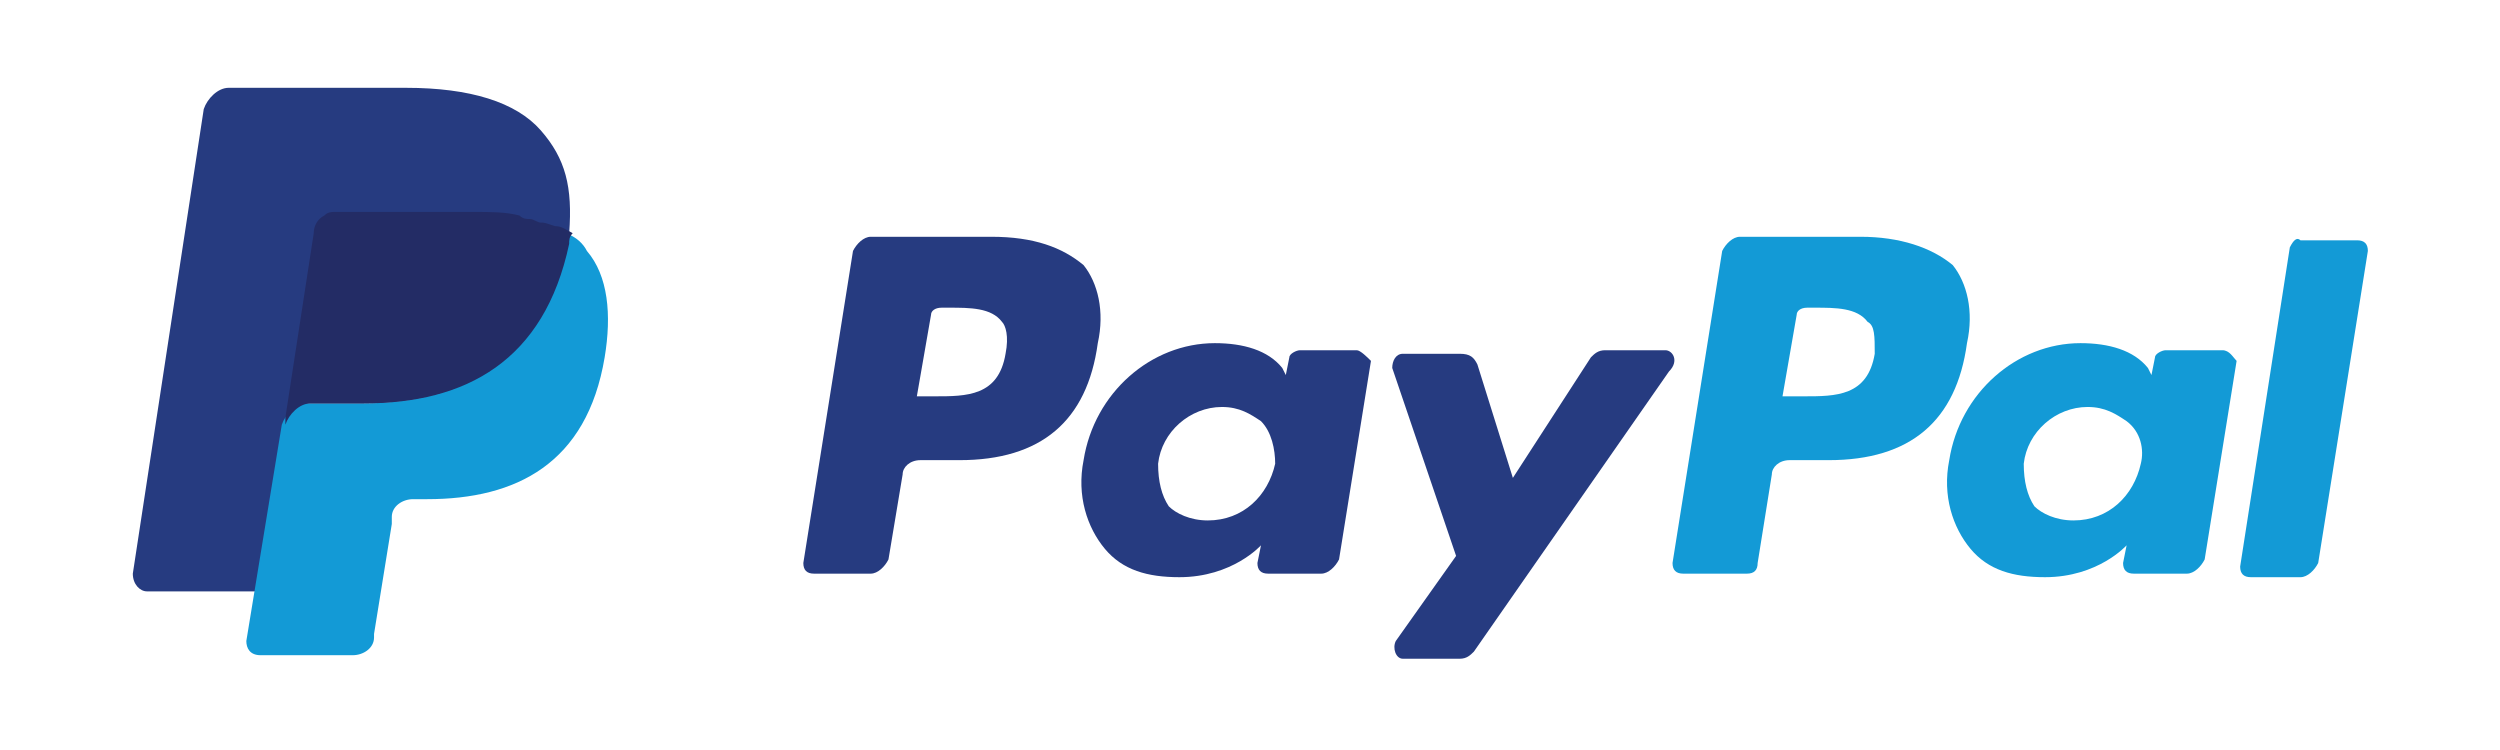 <svg xmlns="http://www.w3.org/2000/svg" xmlns:xlink="http://www.w3.org/1999/xlink" width="500" viewBox="0 0 375 112.5" height="150" preserveAspectRatio="xMidYMid meet"><defs><clipPath id="id1"><path d="M 208 52 L 252 52 L 252 98.926 L 208 98.926 Z M 208 52 " clip-rule="nonzero"></path></clipPath><clipPath id="id2"><path d="M 336 35 L 355.18 35 L 355.18 87 L 336 87 Z M 336 35 " clip-rule="nonzero"></path></clipPath><clipPath id="id3"><path d="M 19.922 13.059 L 86 13.059 L 86 89 L 19.922 89 Z M 19.922 13.059 " clip-rule="nonzero"></path></clipPath><clipPath id="id4"><path d="M 36 34 L 92 34 L 92 98.926 L 36 98.926 Z M 36 34 " clip-rule="nonzero"></path></clipPath></defs><path fill="#139ad6" d="M 279.082 35.516 L 260.988 35.516 C 259.926 35.516 258.859 36.578 258.328 37.641 L 250.879 84.449 C 250.879 85.516 251.41 86.047 252.473 86.047 L 262.051 86.047 C 263.117 86.047 263.648 85.516 263.648 84.449 L 265.777 71.152 C 265.777 70.09 266.844 69.023 268.438 69.023 L 274.293 69.023 C 286.531 69.023 293.449 63.176 295.047 51.473 C 296.109 46.684 295.047 42.43 292.918 39.77 C 289.727 37.109 284.934 35.516 279.082 35.516 M 281.211 53.066 C 280.145 59.449 275.355 59.449 270.566 59.449 L 267.375 59.449 L 269.504 47.215 C 269.504 46.684 270.035 46.152 271.098 46.152 L 272.164 46.152 C 275.355 46.152 278.551 46.152 280.145 48.281 C 281.211 48.812 281.211 50.406 281.211 53.066 " fill-opacity="1" fill-rule="nonzero"></path><path fill="#263b80" d="M 148.703 35.516 L 130.609 35.516 C 129.547 35.516 128.48 36.578 127.949 37.641 L 120.5 84.449 C 120.5 85.516 121.031 86.047 122.094 86.047 L 130.609 86.047 C 131.672 86.047 132.738 84.984 133.27 83.918 L 135.398 71.152 C 135.398 70.09 136.465 69.023 138.059 69.023 L 143.914 69.023 C 156.152 69.023 163.07 63.176 164.668 51.473 C 165.73 46.684 164.668 42.43 162.539 39.77 C 159.348 37.109 155.09 35.516 148.703 35.516 M 150.832 53.066 C 149.766 59.449 144.977 59.449 140.188 59.449 L 137.527 59.449 L 139.656 47.215 C 139.656 46.684 140.188 46.152 141.254 46.152 L 142.316 46.152 C 145.512 46.152 148.703 46.152 150.301 48.281 C 150.832 48.812 151.363 50.406 150.832 53.066 " fill-opacity="1" fill-rule="nonzero"></path><path fill="#263b80" d="M 203.516 52.535 L 195 52.535 C 194.469 52.535 193.402 53.066 193.402 53.598 L 192.871 56.258 L 192.34 55.195 C 190.211 52.535 186.484 51.473 182.23 51.473 C 172.648 51.473 164.137 58.918 162.539 69.023 C 161.477 74.344 163.07 79.133 165.73 82.324 C 168.395 85.516 172.117 86.578 176.906 86.578 C 184.891 86.578 189.148 81.793 189.148 81.793 L 188.613 84.449 C 188.613 85.516 189.148 86.047 190.211 86.047 L 198.195 86.047 C 199.258 86.047 200.32 84.984 200.855 83.918 L 205.645 54.133 C 205.113 53.598 204.047 52.535 203.516 52.535 M 191.277 69.559 C 190.211 74.344 186.484 78.066 181.164 78.066 C 178.504 78.066 176.375 77.004 175.312 75.941 C 174.246 74.344 173.715 72.215 173.715 69.559 C 174.246 64.77 178.504 61.047 183.293 61.047 C 185.953 61.047 187.551 62.109 189.148 63.176 C 190.742 64.77 191.277 67.43 191.277 69.559 " fill-opacity="1" fill-rule="nonzero"></path><path fill="#139ad6" d="M 333.363 52.535 L 324.848 52.535 C 324.316 52.535 323.25 53.066 323.25 53.598 L 322.719 56.258 L 322.188 55.195 C 320.059 52.535 316.332 51.473 312.074 51.473 C 302.496 51.473 293.98 58.918 292.387 69.023 C 291.32 74.344 292.918 79.133 295.578 82.324 C 298.238 85.516 301.965 86.578 306.754 86.578 C 314.734 86.578 318.992 81.793 318.992 81.793 L 318.461 84.449 C 318.461 85.516 318.992 86.047 320.059 86.047 L 328.039 86.047 C 329.105 86.047 330.168 84.984 330.699 83.918 L 335.492 54.133 C 334.957 53.598 334.426 52.535 333.363 52.535 M 321.121 69.559 C 320.059 74.344 316.332 78.066 311.012 78.066 C 308.352 78.066 306.223 77.004 305.156 75.941 C 304.094 74.344 303.562 72.215 303.562 69.559 C 304.094 64.77 308.352 61.047 313.141 61.047 C 315.801 61.047 317.398 62.109 318.992 63.176 C 321.121 64.77 321.656 67.43 321.121 69.559 " fill-opacity="1" fill-rule="nonzero"></path><g clip-path="url(#id1)"><path fill="#263b80" d="M 249.812 52.535 L 240.766 52.535 C 239.703 52.535 239.168 53.066 238.637 53.598 L 226.93 71.684 L 221.609 54.664 C 221.078 53.598 220.543 53.066 218.949 53.066 L 210.434 53.066 C 209.367 53.066 208.836 54.133 208.836 55.195 L 218.414 83.387 L 209.367 96.152 C 208.836 97.219 209.367 98.812 210.434 98.812 L 218.949 98.812 C 220.012 98.812 220.543 98.281 221.078 97.75 L 250.344 55.727 C 251.941 54.133 250.879 52.535 249.812 52.535 " fill-opacity="1" fill-rule="nonzero"></path></g><g clip-path="url(#id2)"><path fill="#139ad6" d="M 343.473 37.109 L 336.023 84.984 C 336.023 86.047 336.555 86.578 337.617 86.578 L 345.07 86.578 C 346.133 86.578 347.199 85.516 347.73 84.449 L 355.18 37.641 C 355.18 36.578 354.648 36.047 353.582 36.047 L 345.07 36.047 C 344.539 35.516 344.004 36.047 343.473 37.109 " fill-opacity="1" fill-rule="nonzero"></path></g><g clip-path="url(#id3)"><path fill="#263b80" d="M 81.117 19.555 C 77.395 15.301 70.477 13.172 60.898 13.172 L 34.289 13.172 C 32.691 13.172 31.098 14.77 30.562 16.363 L 19.922 86.047 C 19.922 87.641 20.984 88.707 22.051 88.707 L 38.547 88.707 L 42.805 62.641 L 42.805 63.707 C 43.336 62.109 44.934 60.516 46.527 60.516 L 54.512 60.516 C 69.941 60.516 81.652 54.133 85.375 36.578 C 85.375 36.047 85.375 35.516 85.375 34.98 C 84.844 34.98 84.844 34.98 85.375 34.98 C 85.906 28.066 84.844 23.812 81.117 19.555 " fill-opacity="1" fill-rule="nonzero"></path></g><g clip-path="url(#id4)"><path fill="#139ad6" d="M 84.844 34.98 C 84.844 35.516 84.844 36.047 84.844 36.578 C 81.117 54.664 69.41 60.516 53.98 60.516 L 45.996 60.516 C 44.398 60.516 42.805 62.109 42.27 63.707 L 36.949 96.152 C 36.949 97.215 37.48 98.281 39.078 98.281 L 52.914 98.281 C 54.512 98.281 56.105 97.215 56.105 95.621 L 56.105 95.09 L 58.77 78.598 L 58.77 77.535 C 58.77 75.941 60.363 74.875 61.961 74.875 L 64.09 74.875 C 77.395 74.875 88.035 69.559 90.699 53.598 C 91.762 47.215 91.23 41.363 88.035 37.641 C 87.504 36.578 86.441 35.516 84.844 34.98 " fill-opacity="1" fill-rule="nonzero"></path></g><path fill="#232c65" d="M 81.117 33.387 C 80.586 33.387 80.055 32.855 79.523 32.855 C 78.988 32.855 78.457 32.855 77.926 32.324 C 75.797 31.789 73.668 31.789 71.008 31.789 L 50.254 31.789 C 49.723 31.789 49.188 31.789 48.656 32.324 C 47.594 32.855 47.059 33.918 47.059 34.98 L 42.805 62.641 L 42.805 63.707 C 43.336 62.109 44.934 60.516 46.527 60.516 L 54.512 60.516 C 69.941 60.516 81.652 54.133 85.375 36.578 C 85.375 36.047 85.375 35.516 85.906 34.98 C 84.844 34.449 84.312 33.918 83.246 33.918 C 81.652 33.387 81.652 33.387 81.117 33.387 " fill-opacity="1" fill-rule="nonzero"></path></svg>
